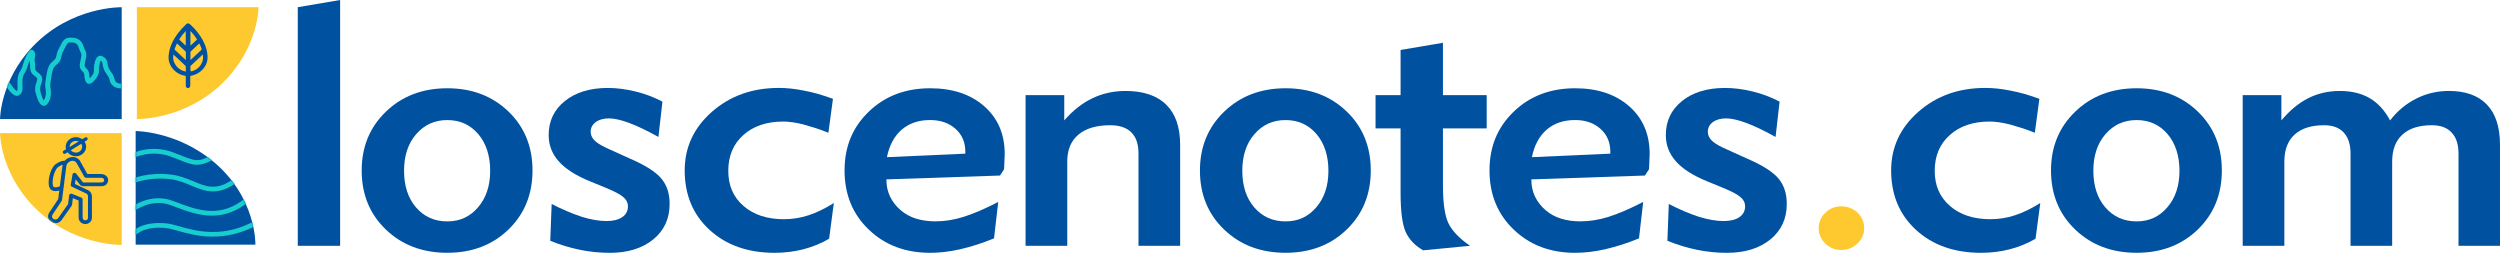 <svg width="1414" height="143" viewBox="0 0 1414 143" fill="none" xmlns="http://www.w3.org/2000/svg">
<path d="M192.377 139.015H168.421V4.066L192.377 0V139.024V139.015Z" fill="#0052A1"/>
<path d="M204.572 96.412C204.572 83.032 209.14 71.942 218.287 63.133C227.424 54.333 238.996 49.924 252.984 49.924C266.973 49.924 278.422 54.297 287.531 63.033C296.64 71.779 301.189 82.897 301.189 96.403C301.189 109.91 296.649 121.045 287.578 129.818C278.507 138.591 266.973 142.973 252.975 142.973C238.977 142.973 227.414 138.609 218.277 129.863C209.131 121.117 204.562 109.964 204.562 96.394L204.572 96.412ZM228.537 96.602C228.537 105.194 230.803 112.101 235.343 117.348C239.883 122.596 245.763 125.211 252.984 125.211C260.205 125.211 265.812 122.56 270.38 117.258C274.949 111.947 277.243 105.068 277.243 96.611C277.243 88.153 274.987 81.093 270.484 75.819C265.972 70.544 260.149 67.911 252.984 67.911C245.82 67.911 240.043 70.553 235.437 75.819C230.831 81.093 228.528 88.027 228.528 96.611L228.537 96.602Z" fill="#0052A1"/>
<path d="M312.016 115.374C317.821 118.367 323.465 120.775 328.94 122.587C334.216 124.21 338.908 125.021 342.995 125.021C346.818 125.021 349.81 124.282 351.952 122.803C354.095 121.325 355.171 119.26 355.171 116.618C355.171 114.67 354.312 112.966 352.594 111.524C351.075 110.072 347.61 108.251 342.202 106.042L333.688 102.543C325.769 99.334 319.888 95.592 316.065 91.3C312.233 87.017 310.326 82.04 310.326 76.378C310.326 68.443 313.394 62.024 319.529 57.11C325.665 52.196 333.754 49.743 343.788 49.743C348.734 49.743 353.935 50.401 359.381 51.727C364.827 53.052 369.924 54.973 374.681 57.497L372.407 77.451C365.809 73.79 360.23 71.13 355.671 69.462C351.112 67.794 347.356 66.956 344.382 66.956C341.409 66.956 338.785 67.668 336.907 69.084C335.028 70.499 334.084 72.311 334.084 74.511C334.084 76.279 334.764 77.865 336.114 79.281C337.464 80.697 339.691 82.13 342.797 83.582L356.559 89.821C365.139 93.536 370.981 97.269 374.087 101.011C377.192 104.761 378.74 109.522 378.74 115.32C378.74 123.696 375.635 130.404 369.433 135.444C363.232 140.475 355.039 143 344.883 143C339.2 143 333.575 142.432 328.006 141.296C322.427 140.16 316.83 138.456 311.223 136.193L312.016 115.383V115.374Z" fill="#0052A1"/>
<path d="M468.95 135.021C464.4 137.68 459.529 139.673 454.347 140.998C449.165 142.324 443.766 142.991 438.16 142.991C423.048 142.991 410.786 138.681 401.376 130.071C391.974 121.451 387.264 110.234 387.264 96.412C387.264 83.347 392.38 72.302 402.612 63.277C412.844 54.252 425.483 49.734 440.529 49.734C445.078 49.734 449.798 50.239 454.687 51.249C457.396 51.754 459.964 52.358 462.408 53.043C464.853 53.738 467.76 54.684 471.12 55.883L468.544 75.079C466.033 74.07 463.654 73.204 461.417 72.483C459.171 71.761 456.792 71.049 454.291 70.355C449.996 69.282 446.239 68.75 443.002 68.75C433.629 68.75 426.106 71.293 420.433 76.378C414.751 81.463 411.919 88.198 411.919 96.602C411.919 105.005 414.789 111.506 420.537 116.501C426.276 121.487 433.903 123.984 443.408 123.984C448.155 123.984 452.809 123.236 457.368 121.739C461.927 120.243 466.675 117.934 471.621 114.815L468.95 135.03V135.021Z" fill="#0052A1"/>
<path d="M564.603 114.238L562.225 134.831C558.789 136.22 555.542 137.41 552.474 138.393C549.407 139.375 546.254 140.241 543.016 140.998C537.145 142.324 531.501 142.991 526.092 142.991C512.094 142.991 500.531 138.627 491.395 129.881C482.248 121.135 477.68 109.982 477.68 96.412C477.68 82.843 482.248 71.942 491.395 63.133C500.531 54.333 512.104 49.924 526.092 49.924C538.769 49.924 548.963 53.314 556.684 60.094C564.405 66.874 568.266 75.873 568.266 87.089L567.964 94.564L567.869 95.79L565.595 99.288L501.343 101.461C501.343 105.068 502.032 108.314 503.42 111.19C504.807 114.066 506.818 116.654 509.461 118.926C514.341 123.11 520.91 125.193 529.16 125.193C534.238 125.193 539.458 124.363 544.8 122.713C547.642 121.82 550.662 120.693 553.862 119.323C557.062 117.961 560.648 116.257 564.603 114.22V114.238ZM501.636 88.892L545.99 86.909V85.773C545.99 80.48 544.14 76.179 540.43 72.861C536.721 69.552 531.926 67.893 526.045 67.893C519.561 67.893 514.218 69.706 510.018 73.33C505.817 76.955 503.023 82.139 501.636 88.883V88.892Z" fill="#0052A1"/>
<path d="M603.625 139.015H580.065V53.81H601.945V68.092C606.824 62.484 612.139 58.3 617.887 55.559C623.626 52.818 629.865 51.447 636.595 51.447C646.695 51.447 654.369 54.035 659.617 59.202C664.865 64.368 667.489 71.933 667.489 81.896V139.015H643.929V86.72C643.929 81.49 642.579 77.532 639.87 74.854C637.161 72.176 633.169 70.833 627.892 70.833C620.171 70.833 614.196 72.6 609.977 76.125C605.748 79.66 603.644 84.736 603.644 91.354V139.015H603.625Z" fill="#0052A1"/>
<path d="M678.692 96.412C678.692 83.032 683.26 71.942 692.406 63.133C701.543 54.333 713.116 49.924 727.104 49.924C741.093 49.924 752.542 54.297 761.651 63.033C770.76 71.779 775.309 82.897 775.309 96.403C775.309 109.91 770.769 121.045 761.698 129.818C752.627 138.591 741.093 142.973 727.095 142.973C713.097 142.973 701.534 138.609 692.397 129.863C683.251 121.117 678.682 109.964 678.682 96.394L678.692 96.412ZM702.648 96.602C702.648 105.194 704.913 112.101 709.453 117.348C713.993 122.596 719.874 125.211 727.095 125.211C734.316 125.211 739.922 122.56 744.491 117.258C749.059 111.947 751.353 105.068 751.353 96.611C751.353 88.153 749.097 81.093 744.595 75.819C740.083 70.544 734.259 67.911 727.095 67.911C719.931 67.911 714.154 70.553 709.548 75.819C704.941 81.093 702.638 88.027 702.638 96.611L702.648 96.602Z" fill="#0052A1"/>
<path d="M792.169 104.311V72.627H778.01V53.81H792.169V28.257L816.125 24.191V53.819H840.874V72.636H816.125V104.509C816.125 114.977 817.21 122.334 819.391 126.59C821.571 130.846 825.592 134.994 831.473 139.024L804.94 141.576C800.324 138.925 797.039 135.489 795.085 131.27C793.141 127.05 792.169 119.575 792.169 108.855V104.311Z" fill="#0052A1"/>
<path d="M929.394 114.238L927.016 134.831C923.589 136.22 920.342 137.41 917.265 138.393C914.197 139.375 911.035 140.241 907.807 140.998C901.936 142.324 896.282 142.991 890.874 142.991C876.885 142.991 865.313 138.627 856.176 129.881C847.029 121.135 842.461 109.982 842.461 96.412C842.461 82.843 847.029 71.942 856.176 63.133C865.313 54.333 876.885 49.924 890.874 49.924C903.55 49.924 913.744 53.314 921.465 60.094C929.187 66.874 933.047 75.873 933.047 87.089L932.745 94.564L932.651 95.79L930.376 99.288L866.125 101.461C866.125 105.068 866.814 108.314 868.201 111.19C869.589 114.066 871.599 116.654 874.233 118.926C879.122 123.11 885.682 125.193 893.932 125.193C899.019 125.193 904.23 124.363 909.582 122.713C912.413 121.82 915.434 120.693 918.643 119.323C921.843 117.961 925.42 116.257 929.385 114.22L929.394 114.238ZM866.436 88.892L910.79 86.909V85.773C910.79 80.48 908.94 76.179 905.23 72.861C901.521 69.543 896.735 67.893 890.845 67.893C884.361 67.893 879.018 69.706 874.818 73.33C870.617 76.955 867.824 82.139 866.436 88.883V88.892Z" fill="#0052A1"/>
<path d="M943.872 115.374C949.677 118.367 955.322 120.775 960.806 122.587C966.082 124.21 970.773 125.021 974.86 125.021C978.692 125.021 981.675 124.282 983.818 122.803C985.961 121.325 987.037 119.26 987.037 116.618C987.037 114.67 986.178 112.966 984.46 111.524C982.94 110.072 979.476 108.251 974.067 106.042L965.553 102.543C957.634 99.334 951.754 95.592 947.931 91.3C944.099 87.017 942.192 82.04 942.192 76.378C942.192 68.443 945.26 62.024 951.395 57.11C957.53 52.196 965.619 49.743 975.653 49.743C980.609 49.743 985.8 50.401 991.246 51.727C996.693 53.052 1001.79 54.973 1006.54 57.497L1004.26 77.451C997.665 73.79 992.086 71.13 987.527 69.462C982.968 67.794 979.212 66.956 976.238 66.956C973.265 66.956 970.651 67.668 968.763 69.084C966.875 70.499 965.94 72.311 965.94 74.511C965.94 76.279 966.62 77.865 967.97 79.281C969.32 80.697 971.547 82.13 974.653 83.582L988.415 89.821C996.995 93.536 1002.84 97.269 1005.94 101.011C1009.05 104.761 1010.6 109.522 1010.6 115.32C1010.6 123.696 1007.49 130.404 1001.29 135.444C995.088 140.475 986.904 143 976.739 143C971.066 143 965.44 142.432 959.862 141.296C954.283 140.16 948.695 138.456 943.079 136.193L943.872 115.383V115.374Z" fill="#0052A1"/>
<path d="M1028.63 129.178C1028.63 125.716 1029.89 122.768 1032.4 120.333C1034.91 117.908 1037.91 116.69 1041.41 116.69C1044.92 116.69 1048.12 117.89 1050.62 120.288C1053.13 122.686 1054.38 125.653 1054.38 129.178C1054.38 132.46 1053.11 135.309 1050.57 137.735C1048.03 140.16 1044.97 141.377 1041.41 141.377C1039.7 141.377 1038.11 141.098 1036.66 140.53C1035.2 139.962 1033.79 139.051 1032.4 137.789C1029.89 135.264 1028.63 132.397 1028.63 129.178Z" fill="#FEC82F"/>
<path d="M1151.31 135.021C1146.75 137.68 1141.89 139.673 1136.71 140.998C1131.53 142.324 1126.13 142.991 1120.52 142.991C1105.41 142.991 1093.15 138.681 1083.74 130.071C1074.33 121.451 1069.63 110.234 1069.63 96.412C1069.63 83.347 1074.74 72.302 1084.98 63.277C1095.21 54.252 1107.85 49.734 1122.89 49.734C1127.44 49.734 1132.16 50.239 1137.05 51.249C1139.76 51.754 1142.33 52.358 1144.77 53.043C1147.21 53.738 1150.11 54.684 1153.48 55.883L1150.91 75.079C1148.4 74.07 1146.02 73.204 1143.78 72.483C1141.53 71.761 1139.16 71.049 1136.65 70.355C1132.36 69.282 1128.6 68.75 1125.37 68.75C1115.99 68.75 1108.47 71.293 1102.8 76.378C1097.11 81.463 1094.28 88.198 1094.28 96.602C1094.28 105.005 1097.15 111.506 1102.9 116.501C1108.65 121.487 1116.27 123.984 1125.77 123.984C1130.53 123.984 1135.18 123.236 1139.73 121.739C1144.29 120.243 1149.04 117.934 1153.98 114.815L1151.31 135.03V135.021Z" fill="#0052A1"/>
<path d="M1160.05 96.412C1160.05 83.032 1164.61 71.942 1173.76 63.133C1182.9 54.333 1194.47 49.924 1208.46 49.924C1222.45 49.924 1233.91 54.297 1243.01 63.033C1252.12 71.779 1256.68 82.897 1256.68 96.403C1256.68 109.91 1252.14 121.045 1243.07 129.818C1234 138.591 1222.47 142.973 1208.47 142.973C1194.47 142.973 1182.91 138.609 1173.77 129.863C1164.62 121.117 1160.05 109.964 1160.05 96.394L1160.05 96.412ZM1184 96.602C1184 105.194 1186.28 112.101 1190.81 117.348C1195.35 122.596 1201.23 125.211 1208.45 125.211C1215.67 125.211 1221.28 122.56 1225.84 117.258C1230.41 111.947 1232.71 105.068 1232.71 96.611C1232.71 88.153 1230.45 81.093 1225.95 75.819C1221.45 70.544 1215.61 67.911 1208.45 67.911C1201.28 67.911 1195.51 70.553 1190.9 75.819C1186.3 81.093 1183.99 88.027 1183.99 96.611L1184 96.602Z" fill="#0052A1"/>
<path d="M1353.01 139.016H1329.46V86.72C1329.46 81.68 1328.18 77.767 1325.64 74.999C1323.1 72.231 1319.38 70.834 1314.5 70.834C1307.25 70.834 1301.69 72.601 1297.82 76.126C1293.96 79.661 1292.03 84.737 1292.03 91.355V139.016H1268.47V53.81H1290.35V68.093C1295.04 62.484 1300.08 58.301 1305.5 55.56C1310.91 52.819 1316.88 51.448 1323.41 51.448C1329.95 51.448 1335.64 52.801 1340.29 55.515C1344.94 58.229 1348.79 62.421 1351.83 68.093C1355.91 62.791 1360.84 58.697 1366.58 55.794C1372.32 52.891 1378.49 51.439 1385.1 51.439C1394.54 51.439 1401.71 54.027 1406.63 59.193C1411.55 64.36 1414 71.924 1414 81.888V139.007H1390.53V86.711C1390.53 81.671 1389.25 77.758 1386.67 74.99C1384.1 72.213 1380.37 70.825 1375.49 70.825C1368.23 70.825 1362.67 72.592 1358.81 76.117C1354.95 79.652 1353.01 84.728 1353.01 91.346V139.007V139.016Z" fill="#0052A1"/>
<g clip-path="url(#clip0_2489_11053)">
<path d="M146.26 4.088H77.419V67.332C77.419 67.332 105.833 68.007 127.648 45.197C146.26 25.746 146.231 4.088 146.231 4.088H146.26Z" fill="#FEC82F"/>
<path d="M0 75.287H68.841V138.53C68.841 138.53 40.427 139.206 18.612 116.395C6.88813e-06 96.944 0.029 75.287 0.029 75.287H0Z" fill="#FEC82F"/>
<path d="M106.007 49.79C105.322 49.538 105.081 49.034 105.081 48.367V43.385C105.081 43.025 104.965 42.881 104.598 42.827C101.723 42.349 99.446 40.953 97.671 38.8C96.416 37.286 95.635 35.583 95.394 33.646C95.239 32.25 95.394 30.871 95.635 29.502C96.359 25.556 98.211 22.061 100.671 18.781C102.051 16.962 103.576 15.286 105.312 13.718C106.065 13.043 106.721 13.043 107.474 13.718C111.343 17.241 114.401 21.277 116.196 26.061C117.035 28.268 117.45 30.538 117.392 32.862C117.334 34.818 116.668 36.583 115.501 38.205C114.063 40.196 112.143 41.619 109.683 42.43C109.201 42.601 108.689 42.736 108.159 42.79C107.773 42.817 107.618 42.962 107.618 43.349V48.331C107.618 48.971 107.377 49.475 106.692 49.755H105.939L105.997 49.781L106.007 49.79ZM98.067 30.898C97.883 32.322 97.854 33.727 98.424 35.07C99.591 37.809 101.598 39.655 104.685 40.412C104.984 40.493 105.1 40.439 105.1 40.106V37.754C105.1 37.475 105.013 37.277 104.801 37.115C102.669 35.124 100.546 33.142 98.414 31.151C98.327 31.07 98.259 30.925 98.057 30.925V30.898H98.067ZM114.729 30.871C114.729 30.871 114.575 30.953 114.546 30.98C112.327 33.052 110.108 35.124 107.889 37.196C107.734 37.34 107.676 37.475 107.705 37.673V39.664C107.705 40.259 108.014 40.463 108.631 40.277C111.294 39.466 113.128 37.817 114.237 35.439C114.922 33.98 114.961 32.475 114.72 30.853V30.881L114.729 30.871ZM105.052 33.916C105.052 33.916 105.11 33.809 105.11 33.745V29.439C105.11 29.268 105.023 29.16 104.897 29.052C103.373 27.628 101.839 26.196 100.314 24.772C100.102 24.574 100.044 24.628 99.928 24.854C99.514 25.745 99.147 26.646 98.819 27.565C98.703 27.872 98.819 28.097 99.031 28.322C100.951 30.088 102.842 31.88 104.753 33.664C104.84 33.745 104.936 33.835 105.052 33.944V33.916ZM107.744 33.862C107.744 33.862 107.898 33.809 107.927 33.781C109.905 31.934 111.912 30.061 113.89 28.214C114.044 28.07 114.102 27.907 114.044 27.709C113.745 26.754 113.359 25.835 112.906 24.907C112.751 24.601 112.664 24.628 112.423 24.826C110.957 26.223 109.451 27.601 107.985 28.998C107.773 29.196 107.715 29.385 107.715 29.673V33.565C107.715 33.673 107.686 33.79 107.773 33.898L107.744 33.871V33.862ZM105.052 25.835V17.583C105.052 17.583 104.936 17.637 104.936 17.664C103.643 19.061 102.505 20.547 101.463 22.115C101.347 22.313 101.405 22.394 101.549 22.538C102.148 23.097 102.746 23.655 103.344 24.214C103.884 24.718 104.425 25.25 105.052 25.808V25.835ZM107.715 25.835C108.969 24.664 110.146 23.565 111.314 22.475C111.468 22.331 111.401 22.223 111.314 22.115C110.387 20.691 109.365 19.34 108.226 18.061C108.072 17.89 107.927 17.754 107.715 17.529V25.845V25.835Z" fill="#0052A1"/>
<path d="M76.723 74.093V138.372H144.455C144.455 138.372 145.179 111.841 120.749 91.471C99.918 74.093 76.723 74.12 76.723 74.12V74.093Z" fill="#0052A1"/>
<mask id="mask0_2489_11053" style="mask-type:luminance" maskUnits="userSpaceOnUse" x="76" y="74" width="69" height="65">
<path d="M76.723 74.093V138.372H144.455C144.455 138.372 145.179 111.841 120.749 91.471C99.918 74.093 76.723 74.12 76.723 74.12V74.093Z" fill="white"/>
</mask>
<g mask="url(#mask0_2489_11053)">
<path d="M111.431 93.201C108.43 93.201 105.613 92.084 101.599 90.489C100.162 89.931 98.541 89.282 96.688 88.588C85.448 84.444 75.915 89.174 75.828 89.228L74.478 86.904C74.892 86.678 85.207 81.498 97.74 86.12C99.631 86.823 101.281 87.462 102.718 88.048C110.447 91.129 112.521 91.94 120.433 87.237L121.957 89.444C117.461 92.129 114.374 93.165 111.47 93.165L111.441 93.192L111.431 93.201Z" fill="#17CECE"/>
<path d="M120.452 108.264C116.014 108.264 112.087 106.615 108.015 104.904C104.6 103.48 101.059 101.994 97.016 101.435C84.55 99.732 75.828 103.534 75.77 103.588L74.545 101.21C74.931 101.039 84.077 97.012 97.44 98.831C101.879 99.444 105.622 100.985 109.221 102.498C116.621 105.606 122.468 108.039 131.847 101.354L133.554 103.453C128.547 107.012 124.321 108.264 120.49 108.264H120.462H120.452Z" fill="#17CECE"/>
<path d="M119.88 121.975C112.325 121.975 105.311 119.345 99.107 116.993C98.268 116.687 97.457 116.381 96.675 116.065C85.59 111.975 76.144 119.228 76.057 119.282L74.233 117.264C74.687 116.93 85.02 108.921 97.727 113.597C98.538 113.903 99.348 114.209 100.188 114.525C111.843 118.921 125.09 123.93 139.717 111.309L141.637 113.236C134.053 119.786 126.74 121.966 119.88 121.966V121.975Z" fill="#17CECE"/>
<path d="M120.452 133.84C112.386 133.84 105.613 131.94 100.577 130.534C98.058 129.831 95.868 129.219 94.218 129.021C81.424 127.597 76.774 132.885 76.562 133.111L74.343 131.489C74.584 131.21 80.035 124.768 94.575 126.399C96.466 126.624 98.743 127.237 101.377 127.993C111.267 130.768 126.222 134.958 144.776 124.552L146.242 126.822C136.739 132.138 128.017 133.822 120.433 133.822V133.849L120.452 133.84Z" fill="#17CECE"/>
</g>
<path d="M0 67.331H68.841V4.088C68.841 4.088 40.427 3.412 18.612 26.223C6.88813e-06 45.673 0.029 67.331 0.029 67.331H0Z" fill="#0052A1"/>
<mask id="mask1_2489_11053" style="mask-type:luminance" maskUnits="userSpaceOnUse" x="0" y="4" width="69" height="64">
<path d="M0 67.331H68.841V4.088C68.841 4.088 40.427 3.412 18.612 26.223C6.88813e-06 45.673 0.029 67.331 0.029 67.331H0Z" fill="white"/>
</mask>
<g mask="url(#mask1_2489_11053)">
<path d="M24.69 59.727C24.478 59.727 24.304 59.727 24.092 59.646C22.567 59.222 21.487 57.295 20.165 52.511C19.48 50.024 20.078 48.178 20.58 46.691C20.792 46.051 20.966 45.484 21.033 44.988C21.091 44.123 20.792 43.844 19.596 42.916C19.297 42.691 18.969 42.439 18.64 42.133C17.116 40.817 17.049 38.862 17.02 37.096C17.02 36.367 16.991 35.7 16.865 35.169C16.778 34.808 16.749 34.466 16.749 34.132C16.45 34.745 16.151 35.727 15.881 36.655C15.37 38.277 14.858 39.961 14.086 41.078C13.064 42.502 12.678 44.042 12.678 46.763C12.678 47.322 12.678 47.853 12.736 48.385C12.822 50.538 12.919 52.583 10.671 53.898C10.131 54.205 9.503 54.286 8.847 54.123C6.387 53.511 3.541 48.943 2.431 46.988L4.92 45.727C6.445 48.385 8.49 50.988 9.417 51.493C9.957 51.069 10.015 50.403 9.928 48.502C9.928 47.997 9.87 47.412 9.87 46.763C9.87 43.547 10.41 41.502 11.761 39.628C12.33 38.844 12.784 37.304 13.199 35.934C13.556 34.727 13.922 33.61 14.337 32.799C14.55 32.439 14.752 31.907 14.964 31.43C15.804 29.529 16.402 28.16 17.811 28.16C18.264 28.16 19.065 28.331 19.547 29.421C20.117 30.682 19.904 31.772 19.731 32.727C19.615 33.43 19.489 34.015 19.644 34.682C19.827 35.466 19.856 36.304 19.856 37.114C19.856 38.376 19.914 39.691 20.541 40.25C20.84 40.502 21.139 40.727 21.41 40.952C22.702 41.961 24.015 42.997 23.841 45.231C23.783 46.042 23.513 46.799 23.272 47.556C22.818 48.898 22.403 50.16 22.886 51.925C23.725 54.979 24.352 56.295 24.709 56.853C25.549 55.763 26.176 53.664 25.935 51.421C25.877 50.835 25.819 50.385 25.751 49.997C25.51 48.322 25.452 47.565 25.992 44.376C26.079 43.817 26.176 43.286 26.263 42.781C26.774 39.565 27.189 36.763 30.161 34.412C31.541 33.322 31.656 32.646 31.926 31.394C32.139 30.412 32.38 29.187 33.277 27.556C33.663 26.853 34.001 26.186 34.3 25.628C35.467 23.304 36.49 21.295 39.606 21.295C42.723 21.295 45.752 21.655 47.219 26.132C47.547 27.141 47.875 27.808 48.117 28.34C48.84 29.907 49.139 30.718 48.444 33.745C47.605 37.358 47.759 37.493 48.502 38.331C48.657 38.502 48.773 38.637 48.888 38.754C49.882 39.817 50.384 40.457 50.538 42.871C50.567 43.511 50.654 43.961 50.75 44.295C52.786 42.141 53.085 41.024 53.085 40.547C53.085 38.34 53.327 33.042 55.603 31.844C56.356 31.421 57.224 31.457 58.064 31.925C60.254 33.133 60.495 34.105 60.727 35.619C60.814 36.205 60.939 36.88 61.238 37.826C61.653 39.087 62.136 39.781 62.734 40.565C63.486 41.574 64.326 42.718 64.866 45.015C65.464 47.592 68.552 47.313 68.677 47.313L68.976 49.943C66.998 50.142 63.042 49.493 62.116 45.61C61.701 43.817 61.093 43.006 60.408 42.051C59.781 41.214 59.087 40.232 58.546 38.583C58.189 37.439 58.035 36.592 57.948 35.979C57.794 34.997 57.765 34.835 56.896 34.331C56.385 35.222 55.941 38.024 55.941 40.574C55.941 42.169 54.861 44.015 52.584 46.367C51.416 47.574 50.336 47.457 49.824 47.295C48.599 46.871 47.904 45.502 47.76 43.069C47.673 41.475 47.518 41.304 46.804 40.547C46.688 40.403 46.534 40.241 46.389 40.069C44.768 38.277 44.826 37.105 45.733 33.24C46.274 30.916 46.119 30.61 45.579 29.439C45.309 28.88 44.952 28.096 44.556 26.952C43.659 24.267 42.366 23.988 39.645 23.988C38.391 23.988 38.082 24.412 36.886 26.817C36.587 27.43 36.23 28.105 35.805 28.862C35.081 30.123 34.908 31.07 34.724 31.97C34.454 33.367 34.155 34.826 32.023 36.529C29.862 38.232 29.562 40.25 29.09 43.277C29.003 43.808 28.906 44.34 28.82 44.925C28.308 47.889 28.405 48.394 28.578 49.763C28.636 50.187 28.694 50.655 28.762 51.277C29.09 54.493 28.038 57.799 26.214 59.367C25.761 59.727 25.221 59.925 24.69 59.925L24.719 59.781L24.69 59.727Z" fill="#17CECE"/>
</g>
<mask id="mask2_2489_11053" style="mask-type:luminance" maskUnits="userSpaceOnUse" x="0" y="75" width="69" height="64">
<path d="M0 75.287H68.841V138.53C68.841 138.53 40.427 139.206 18.612 116.395C6.88813e-06 96.944 0.029 75.287 0.029 75.287H0Z" fill="white"/>
</mask>
<g mask="url(#mask2_2489_11053)">
<path d="M61.15 101.525C60.996 100.102 59.857 98.949 58.391 98.561L56.895 98.417H49.398L45.327 91.138C44.516 89.678 42.895 88.787 41.13 88.787C39.364 88.787 37.627 89.651 36.547 90.94C35.466 90.886 33.787 91.219 31.597 92.76C28.664 94.859 27.255 100.823 27.554 104.174C27.709 105.967 28.307 107.111 29.291 107.615C30.015 107.949 30.729 108.093 31.452 108.093C32.176 108.093 32.89 107.949 33.546 107.76L32.919 112.633L27.853 120.246C27.197 121.228 27.014 122.399 27.342 123.462C27.67 124.525 28.423 125.363 29.474 125.841C31.365 126.706 33.642 126.12 34.81 124.498L40.56 116.354C40.56 116.354 40.715 116.048 40.744 115.877L41.197 112.075L44.468 113.417V123.102C44.468 125.03 46.118 126.661 48.125 126.714H48.24C49.234 126.714 50.161 126.381 50.846 125.733C51.598 125.057 51.984 124.165 51.984 123.21V110.949C51.984 109.489 51.116 108.174 49.736 107.534L42.364 104.066L42.818 101.435L45.124 104.372C45.606 104.958 46.32 105.327 47.131 105.327H56.905L58.4 105.219C59.085 105.048 59.751 104.714 60.224 104.21C60.909 103.48 61.275 102.534 61.15 101.552V101.525ZM30.343 105.75C30.343 105.75 29.889 105.273 29.802 103.985C29.532 100.877 30.941 95.868 32.977 94.417C33.999 93.688 34.8 93.327 35.437 93.156C35.408 93.3 35.379 93.435 35.35 93.579L33.855 105.336C32.986 105.76 31.491 106.291 30.381 105.723L30.352 105.75H30.343ZM58.545 102.76C58.275 103.039 57.889 103.21 57.493 103.21H47.121C47.121 103.21 46.967 103.183 46.938 103.129L43.04 98.174C42.77 97.841 42.316 97.669 41.873 97.787C41.419 97.895 41.091 98.237 41.033 98.624L40.01 104.471C39.924 104.922 40.194 105.363 40.608 105.588L48.733 109.426C49.36 109.732 49.755 110.318 49.755 110.967V123.228C49.755 123.615 49.601 123.985 49.302 124.237C49.003 124.516 48.617 124.661 48.192 124.624C47.382 124.624 46.726 123.922 46.726 123.111V112.733C46.726 112.309 46.456 111.949 46.041 111.777L40.676 109.597C40.676 109.597 40.377 109.516 40.223 109.516C40.01 109.516 39.837 109.57 39.653 109.66C39.354 109.832 39.142 110.138 39.113 110.444L38.515 115.426L32.909 123.372C32.369 124.129 31.317 124.381 30.449 123.985C29.966 123.76 29.638 123.399 29.494 122.922C29.339 122.417 29.436 121.859 29.735 121.381L34.916 113.57C34.916 113.57 35.07 113.291 35.07 113.147L37.531 93.895C37.743 92.3 39.354 90.931 41.101 90.931C42.027 90.931 42.866 91.408 43.291 92.165L47.7 100.003C47.883 100.336 48.27 100.561 48.694 100.561H57.387C58.169 100.561 58.854 101.093 58.912 101.768C58.941 102.156 58.825 102.525 58.555 102.805V102.777L58.545 102.76ZM42.934 88.399C46.108 88.399 48.723 85.967 48.723 82.994C48.723 80.021 46.118 77.588 42.934 77.588C39.75 77.588 37.145 80.021 37.145 82.994C37.145 85.967 39.75 88.399 42.934 88.399ZM42.934 79.696C44.883 79.696 46.475 81.183 46.475 83.003C46.475 84.823 44.883 86.309 42.934 86.309C40.985 86.309 39.393 84.823 39.393 83.003C39.393 81.183 40.985 79.696 42.934 79.696Z" fill="#0052A1"/>
<path d="M36.992 86.883C40.533 84.703 44.064 82.487 47.605 80.306L49.13 79.352C50.21 78.676 49.188 77.054 48.107 77.73C44.566 79.91 41.035 82.126 37.494 84.307L35.969 85.261C34.889 85.937 35.911 87.559 36.992 86.883Z" fill="#0052A1"/>
</g>
</g>
<defs>
<clipPath id="clip0_2489_11053">
<rect width="146.26" height="134.829" fill="white" transform="translate(0 4.086)"/>
</clipPath>
</defs>
</svg>
